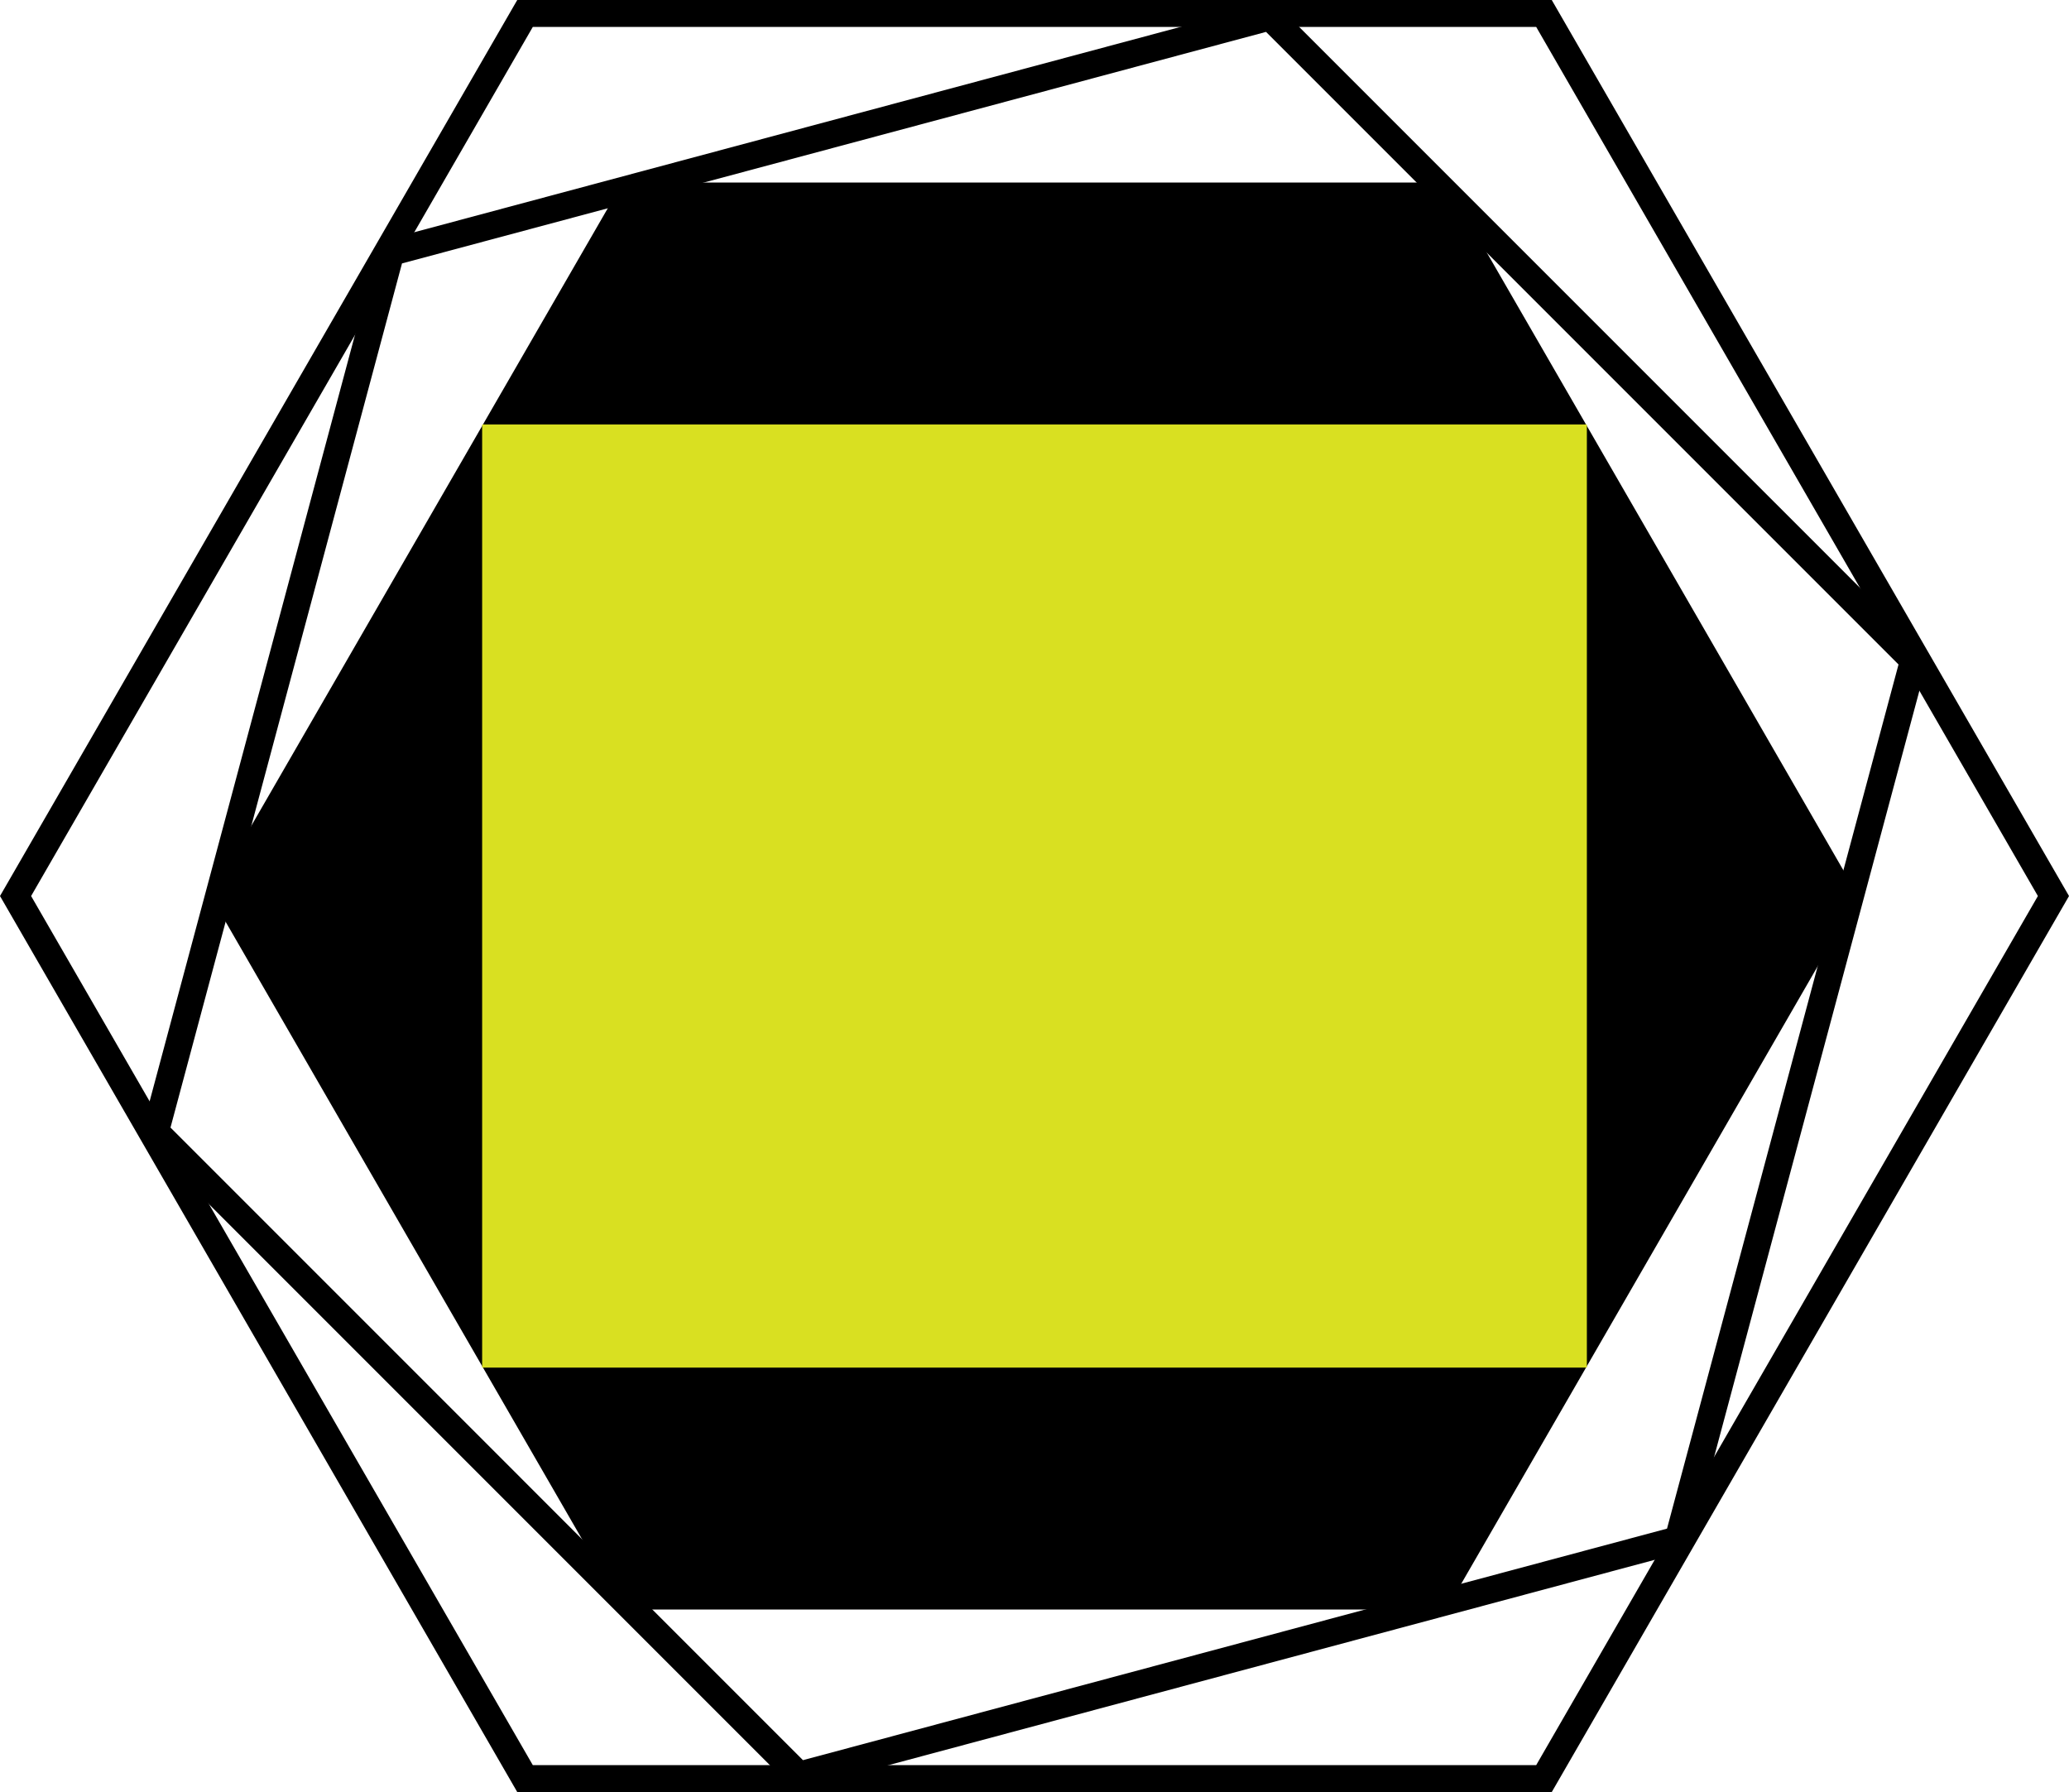 <svg xmlns="http://www.w3.org/2000/svg" viewBox="0 0 153.575 133">
  <title>shape</title>
  <g id="shape">
    <g>
      <path d="M114.027,2l37.239,64.5L114.027,131H39.548L2.309,66.5,39.548,2h74.478m1.155-2H38.394L0,66.5,38.394,133h76.788l38.394-66.5L115.181,0Z"/>
      <path d="M93.972,2.367l46.949,46.949-17.184,64.133L59.603,130.633,12.655,83.684,29.839,19.551,93.972,2.367M94.57.136,28.206,17.918,10.424,84.282l48.582,48.582,66.364-17.782,17.782-66.364L94.57.136Z"/>
      <g>
        <polygon points="46.793 118.452 16.799 66.5 46.793 14.548 106.782 14.548 136.777 66.5 106.782 118.452 46.793 118.452"/>
        <path d="M106.205,15.548,135.622,66.5l-29.417,50.952H47.37L17.953,66.5,47.37,15.548h58.834m1.155-2H46.216L15.644,66.5,46.216,119.452h61.144L137.931,66.5l-30.572-52.952Z"/>
      </g>
    </g>
  </g>
  <g id="tagline">
    <g id="text-box">
      <rect x="36.433" y="31.675" width="81" height="49" fill="#29abe2"/>
    </g>
    <g id="tagline-2" data-name="tagline">
      <rect x="36.433" y="82.675" width="81" height="16" fill="#29abe2"/>
    </g>
  </g>
  <g id="no-tagline">
    <rect id="text-box-2" data-name="text-box" x="35.788" y="31.5" width="82" height="70" fill="#d9e021"/>
  </g>
</svg>
